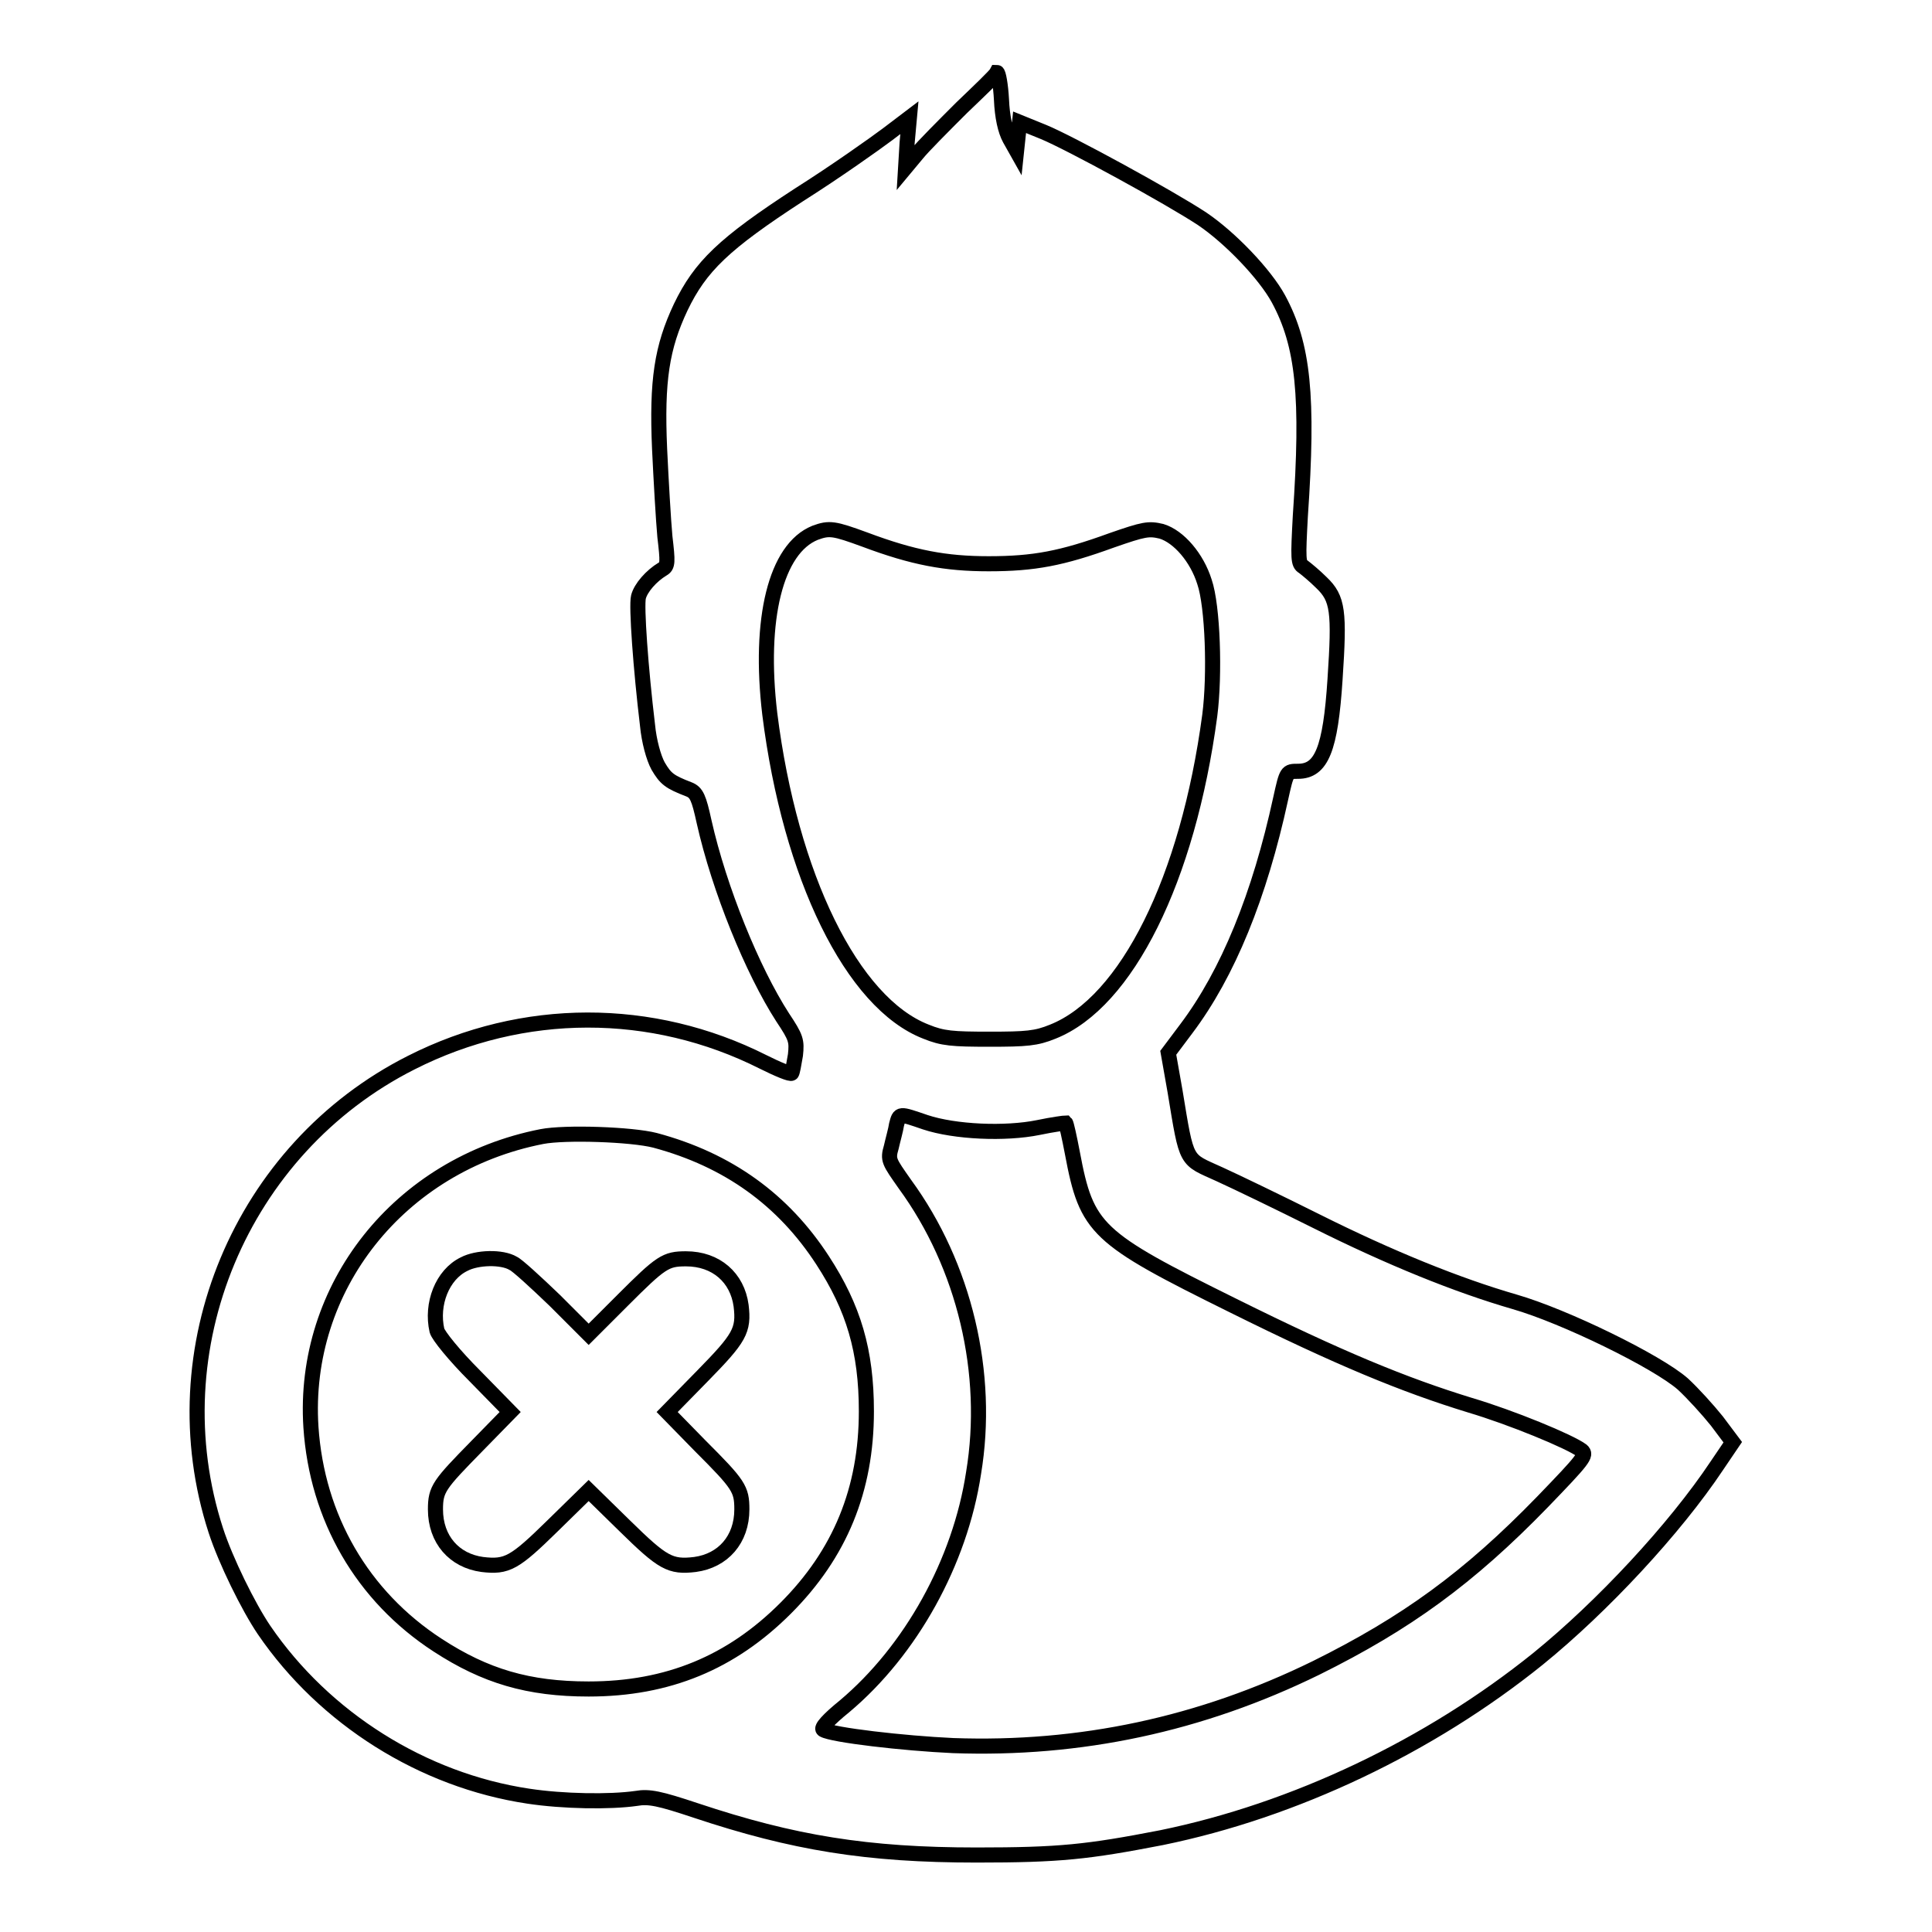 <?xml version="1.0" encoding="utf-8"?>
<!-- Svg Vector Icons : http://www.onlinewebfonts.com/icon -->
<!DOCTYPE svg PUBLIC "-//W3C//DTD SVG 1.1//EN" "http://www.w3.org/Graphics/SVG/1.1/DTD/svg11.dtd">
<svg version="1.1" xmlns="http://www.w3.org/2000/svg" xmlns:xlink="http://www.w3.org/1999/xlink" x="0px" y="0px" viewBox="0 0 256 256" enable-background="new 0 0 256 256" xml:space="preserve">
<g><g><g><path stroke-width="2" fill-opacity="0" stroke="#000000"  d="M127.4,14.3c-2.4,2.4-5.1,5.1-5.9,6.1l-1.5,1.8l0.2-3.3l0.3-3.3l-2.9,2.2c-1.6,1.2-6.8,4.9-11.7,8c-10,6.5-13.1,9.5-15.7,14.9c-2.5,5.3-3.2,9.7-2.8,18.8c0.2,4.2,0.5,9.4,0.7,11.6c0.4,3.4,0.4,3.9-0.3,4.3c-1.5,0.9-2.9,2.5-3.2,3.7c-0.3,1.2,0.3,9.5,1.2,17c0.2,2.1,0.8,4.3,1.4,5.4c1,1.7,1.5,2.1,4.1,3.1c1,0.4,1.3,1.1,2,4.3c2,8.9,6.4,19.7,10.4,25.9c1.8,2.7,1.9,3.1,1.7,5c-0.2,1.2-0.4,2.3-0.5,2.4c-0.1,0.2-1.8-0.5-3.8-1.5c-14.7-7.4-31.8-7.4-46.6,0.1c-22.6,11.4-33.7,38-25.9,62c1.3,4,4.3,10.1,6.4,13.2c8,11.7,21,19.9,35,22c4.6,0.7,10.8,0.8,14.3,0.3c1.7-0.3,3.1,0,7.9,1.6c12.9,4.3,22.7,5.9,37.2,5.9c11,0,14.7-0.4,24.5-2.3c17.6-3.6,35.5-12.1,49.9-23.7c8.5-6.9,18.1-17.2,23.7-25.6l2.1-3.1l-2.1-2.8c-1.2-1.5-3.2-3.7-4.5-4.9c-3.4-3-15.7-9-22.3-10.9c-7.6-2.2-16.5-5.8-26.3-10.7c-4.8-2.4-10.6-5.2-12.8-6.2c-4.6-2.1-4.3-1.3-5.9-11l-0.9-5.1l2.4-3.2c5.5-7.3,9.7-17.6,12.5-30.5c0.8-3.6,0.8-3.6,2.3-3.6c3.1,0,4.3-2.9,4.9-12.2c0.6-9,0.4-10.7-1.8-12.8c-0.9-0.9-2-1.8-2.4-2.1c-0.7-0.4-0.7-1.1-0.4-6.7c1.1-15.9,0.4-22.7-2.9-28.8c-1.8-3.3-6.4-8.1-10.1-10.6c-4.4-2.9-17.6-10.1-21-11.5l-3.2-1.3l-0.2,1.9l-0.2,1.9l-0.9-1.6c-0.6-1.1-1-2.9-1.1-5.2c-0.1-1.9-0.4-3.6-0.6-3.6C131.9,10,129.8,12,127.4,14.3z M114.6,71.5c6.4,2.4,10.7,3.2,16.4,3.2c6,0,9.7-0.7,16.3-3.1c4.3-1.5,4.9-1.6,6.6-1.2c2.3,0.7,4.7,3.5,5.7,6.7c1.1,3.2,1.4,12.3,0.7,17.7c-2.9,21.7-11,38-20.8,41.9c-2.2,0.9-3.5,1-8.4,1c-4.9,0-6.2-0.1-8.4-1c-9.8-3.8-18-20.6-20.7-42.1c-1.5-12.6,0.8-21.9,6-24C109.9,69.9,110.5,70,114.6,71.5z M122.6,148.7c3.9,1.3,10.6,1.6,15,0.7c1.9-0.4,3.5-0.6,3.6-0.6c0.1,0.1,0.5,1.9,0.9,4c1.9,10.1,3.1,11.2,21.3,20.2c14.1,7,22.6,10.5,31.4,13.2c5.4,1.6,13.2,4.8,14.8,6c0.7,0.6,0.2,1.2-5.2,6.8c-9.8,10.1-18.1,16.1-30,22c-15.3,7.5-31.3,10.9-48.1,10.3c-6.6-0.3-16-1.4-17.2-2.1c-0.4-0.2,0.7-1.4,2.8-3.1c8.8-7.4,15.3-19.1,17.1-30.9c2.2-13.2-1.2-27.5-9.1-38.3c-2.1-3-2.3-3.2-1.8-4.9c0.2-0.9,0.6-2.3,0.7-3C119.2,147.5,119.1,147.5,122.6,148.7z M86.8,151.1c9.7,2.6,17,7.9,22.2,15.9c4.1,6.3,5.8,12,5.8,20c0,10.4-3.5,18.9-10.7,26.1c-7.2,7.2-15.6,10.7-26.1,10.7c-8,0-13.7-1.7-20-5.8c-10-6.5-16-16.9-16.8-28.9c-1.2-18.5,11.7-34.8,30.6-38.5C74.9,150,83.7,150.3,86.8,151.1z"/><path stroke-width="2" fill-opacity="0" stroke="#000000"  d="M61.5,167.5c-2.9,1.4-4.4,5.3-3.6,8.8c0.2,0.7,2.3,3.3,5,6l4.7,4.8l-4.4,4.5c-5,5.1-5.5,5.7-5.5,8.4c0,4,2.5,6.8,6.2,7.3c3.3,0.4,4.3-0.2,9.3-5.1l4.8-4.7l4.8,4.7c5,4.9,6,5.5,9.3,5.1c3.7-0.5,6.2-3.3,6.2-7.3c0-2.7-0.4-3.3-5.5-8.4l-4.4-4.5l4.7-4.8c4.9-5,5.5-6,5.1-9.3c-0.5-3.7-3.3-6.2-7.3-6.2c-2.7,0-3.3,0.4-8.4,5.5l-4.5,4.5l-4.5-4.5c-2.5-2.4-5-4.7-5.5-4.9C66.5,166.5,63.2,166.6,61.5,167.5z"/></g></g></g>
</svg>